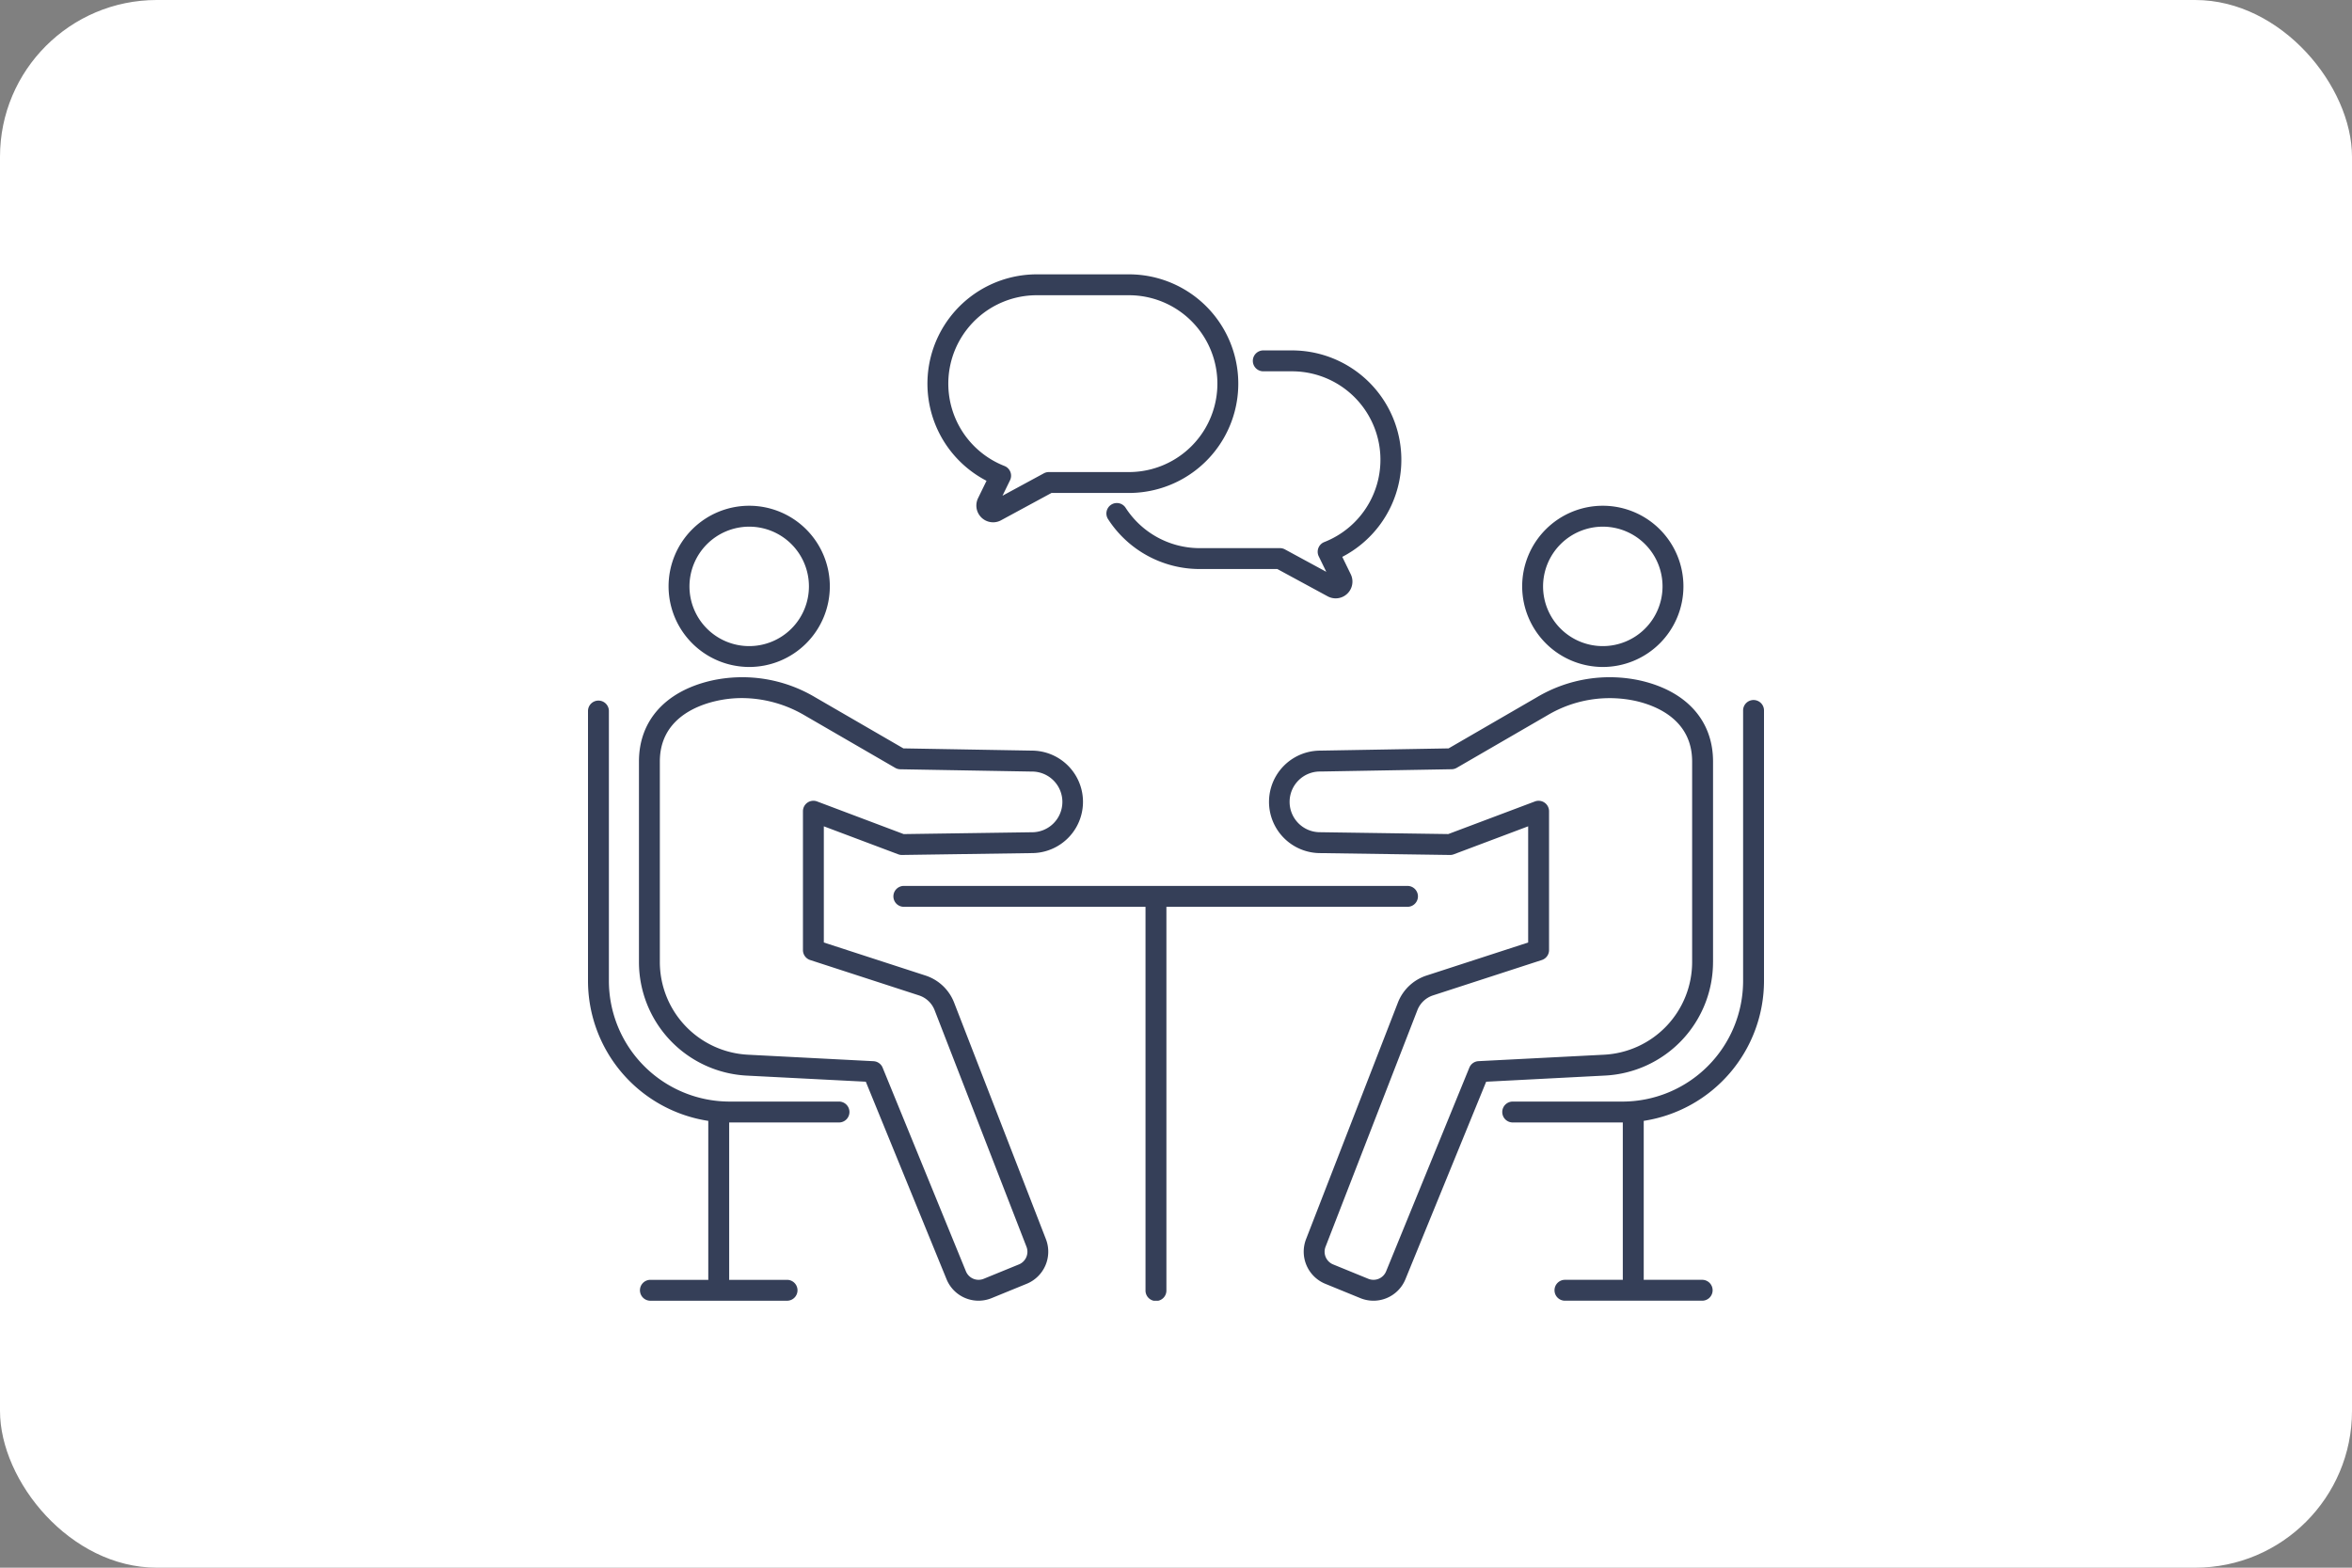 <?xml version="1.0" encoding="UTF-8"?> <svg xmlns="http://www.w3.org/2000/svg" xmlns:xlink="http://www.w3.org/1999/xlink" width="300" height="200" viewBox="0 0 300 200"><rect x="0" y="0" width="300" height="200" fill="#808080" stroke="none"/><defs><clipPath id="clip-path"><rect id="長方形_89" data-name="長方形 89" width="150" height="130.94" fill="#353f58"></rect></clipPath></defs><g id="グループ_315" data-name="グループ 315" transform="translate(1310 -8744)"><rect id="長方形_99" data-name="長方形 99" width="300" height="200" rx="20" transform="translate(-1310 8744)" fill="#fff"></rect><g id="グループ_217" data-name="グループ 217" transform="translate(-1235 8779)"><g id="グループ_193" data-name="グループ 193" clip-path="url(#clip-path)"><path id="パス_52" data-name="パス 52" d="M50.833,26.338l-1.081,2.217a2.14,2.14,0,0,0,1.921,3.078,2.089,2.089,0,0,0,1.018-.261l6.426-3.482H69A13.945,13.945,0,0,0,69,0H57.24a13.95,13.95,0,0,0-6.408,26.338M57.24,2.665H69a11.279,11.279,0,0,1,0,22.559H58.779a1.335,1.335,0,0,0-.635.161l-5.275,2.859.961-1.972a1.333,1.333,0,0,0-.713-1.825A11.281,11.281,0,0,1,57.24,2.665M84.8,11.038a1.333,1.333,0,0,1,1.333-1.333H89.8a13.95,13.95,0,0,1,6.408,26.338l1.082,2.219a2.139,2.139,0,0,1-2.939,2.818l-6.427-3.486H78.035A13.908,13.908,0,0,1,66.329,31.22a1.333,1.333,0,0,1,2.237-1.45,11.252,11.252,0,0,0,9.47,5.159H88.259a1.329,1.329,0,0,1,.635.161l5.276,2.862-.963-1.975a1.332,1.332,0,0,1,.713-1.825A11.281,11.281,0,0,0,89.8,12.371H86.135A1.333,1.333,0,0,1,84.8,11.038M20.561,50.09A10.284,10.284,0,1,0,10.277,39.805,10.3,10.3,0,0,0,20.561,50.09m0-17.9a7.619,7.619,0,1,1-7.619,7.619,7.628,7.628,0,0,1,7.619-7.619M46.7,92.915a5.856,5.856,0,0,0-3.662-3.463L30.08,85.241V70.417l9.488,3.571a1.329,1.329,0,0,0,.489.085l16.531-.238a6.537,6.537,0,0,0,.023-13.074l-16.382-.285L28.95,53.941a18.166,18.166,0,0,0-13.292-2.093C9.837,53.216,6.5,56.97,6.5,62.148V87.723a14.509,14.509,0,0,0,13.764,14.5L35.434,103l10.3,25.2a4.405,4.405,0,0,0,5.746,2.411l4.494-1.837a4.427,4.427,0,0,0,2.439-5.675Zm8.27,33.392-4.494,1.837a1.742,1.742,0,0,1-2.271-.953l-10.623-25.98a1.333,1.333,0,0,0-1.164-.827L20.4,99.556A11.845,11.845,0,0,1,9.164,87.723V62.148c0-5.251,4.451-7.082,7.1-7.7a14.752,14.752,0,0,1,3.375-.39,15.908,15.908,0,0,1,7.971,2.194l11.578,6.71a1.332,1.332,0,0,0,.645.179l16.751.292a3.872,3.872,0,1,1-.019,7.743l-16.3.234L29.217,67.244a1.333,1.333,0,0,0-1.8,1.247V86.209a1.333,1.333,0,0,0,.92,1.268l13.876,4.511a3.2,3.2,0,0,1,2,1.893l11.719,30.185a1.75,1.75,0,0,1-.964,2.243m-21.62-19.441a1.333,1.333,0,0,1-1.333,1.333H18.007v19.977c0,.034-.008.067-.01.1h7.429a1.333,1.333,0,0,1,0,2.665H7.923a1.333,1.333,0,0,1,0-2.665h7.429c0-.034-.01-.066-.01-.1v-20.18A18.082,18.082,0,0,1,0,90.144V55.675a1.333,1.333,0,0,1,2.665,0v34.47a15.406,15.406,0,0,0,15.389,15.389H32.015a1.332,1.332,0,0,1,1.333,1.333M129.439,50.09a10.284,10.284,0,1,0-10.284-10.284A10.3,10.3,0,0,0,129.439,50.09m0-17.9a7.619,7.619,0,1,1-7.619,7.619,7.628,7.628,0,0,1,7.619-7.619M143.5,87.723V62.148c0-5.178-3.338-8.932-9.159-10.3a18.166,18.166,0,0,0-13.292,2.093l-11.279,6.536-16.359.285a6.537,6.537,0,0,0-.019,13.074l16.55.238a1.319,1.319,0,0,0,.489-.085l9.488-3.571V85.241l-12.956,4.212a5.857,5.857,0,0,0-3.662,3.463L91.584,123.1a4.428,4.428,0,0,0,2.439,5.675l4.494,1.838a4.406,4.406,0,0,0,5.746-2.411l10.3-25.2,15.171-.786a14.509,14.509,0,0,0,13.764-14.5m-29.918,12.663a1.333,1.333,0,0,0-1.164.827L101.8,127.192a1.743,1.743,0,0,1-2.271.953l-4.494-1.837a1.75,1.75,0,0,1-.964-2.243L105.786,93.88a3.2,3.2,0,0,1,2-1.893l13.876-4.511a1.333,1.333,0,0,0,.921-1.268V68.492a1.333,1.333,0,0,0-1.8-1.247l-11.054,4.161-16.317-.235a3.872,3.872,0,1,1,.023-7.743l16.728-.292a1.331,1.331,0,0,0,.645-.179l11.579-6.71a15.514,15.514,0,0,1,11.346-1.8c2.653.623,7.1,2.454,7.1,7.7V87.723A11.844,11.844,0,0,1,129.6,99.556ZM150,55.675v34.47a18.082,18.082,0,0,1-15.341,17.85v20.18c0,.034-.008.067-.01.1h7.428a1.333,1.333,0,1,1,0,2.665h-17.5a1.333,1.333,0,0,1,0-2.665H132c0-.034-.01-.066-.01-.1V108.2H117.985a1.333,1.333,0,1,1,0-2.665h13.961a15.406,15.406,0,0,0,15.389-15.389V55.675a1.333,1.333,0,1,1,2.665,0M73.776,80.688v48.919a1.333,1.333,0,1,1-2.665,0V80.688H40.323a1.333,1.333,0,1,1,0-2.665h64.241a1.333,1.333,0,0,1,0,2.665Z" fill="#353f58"></path></g></g></g></svg> 